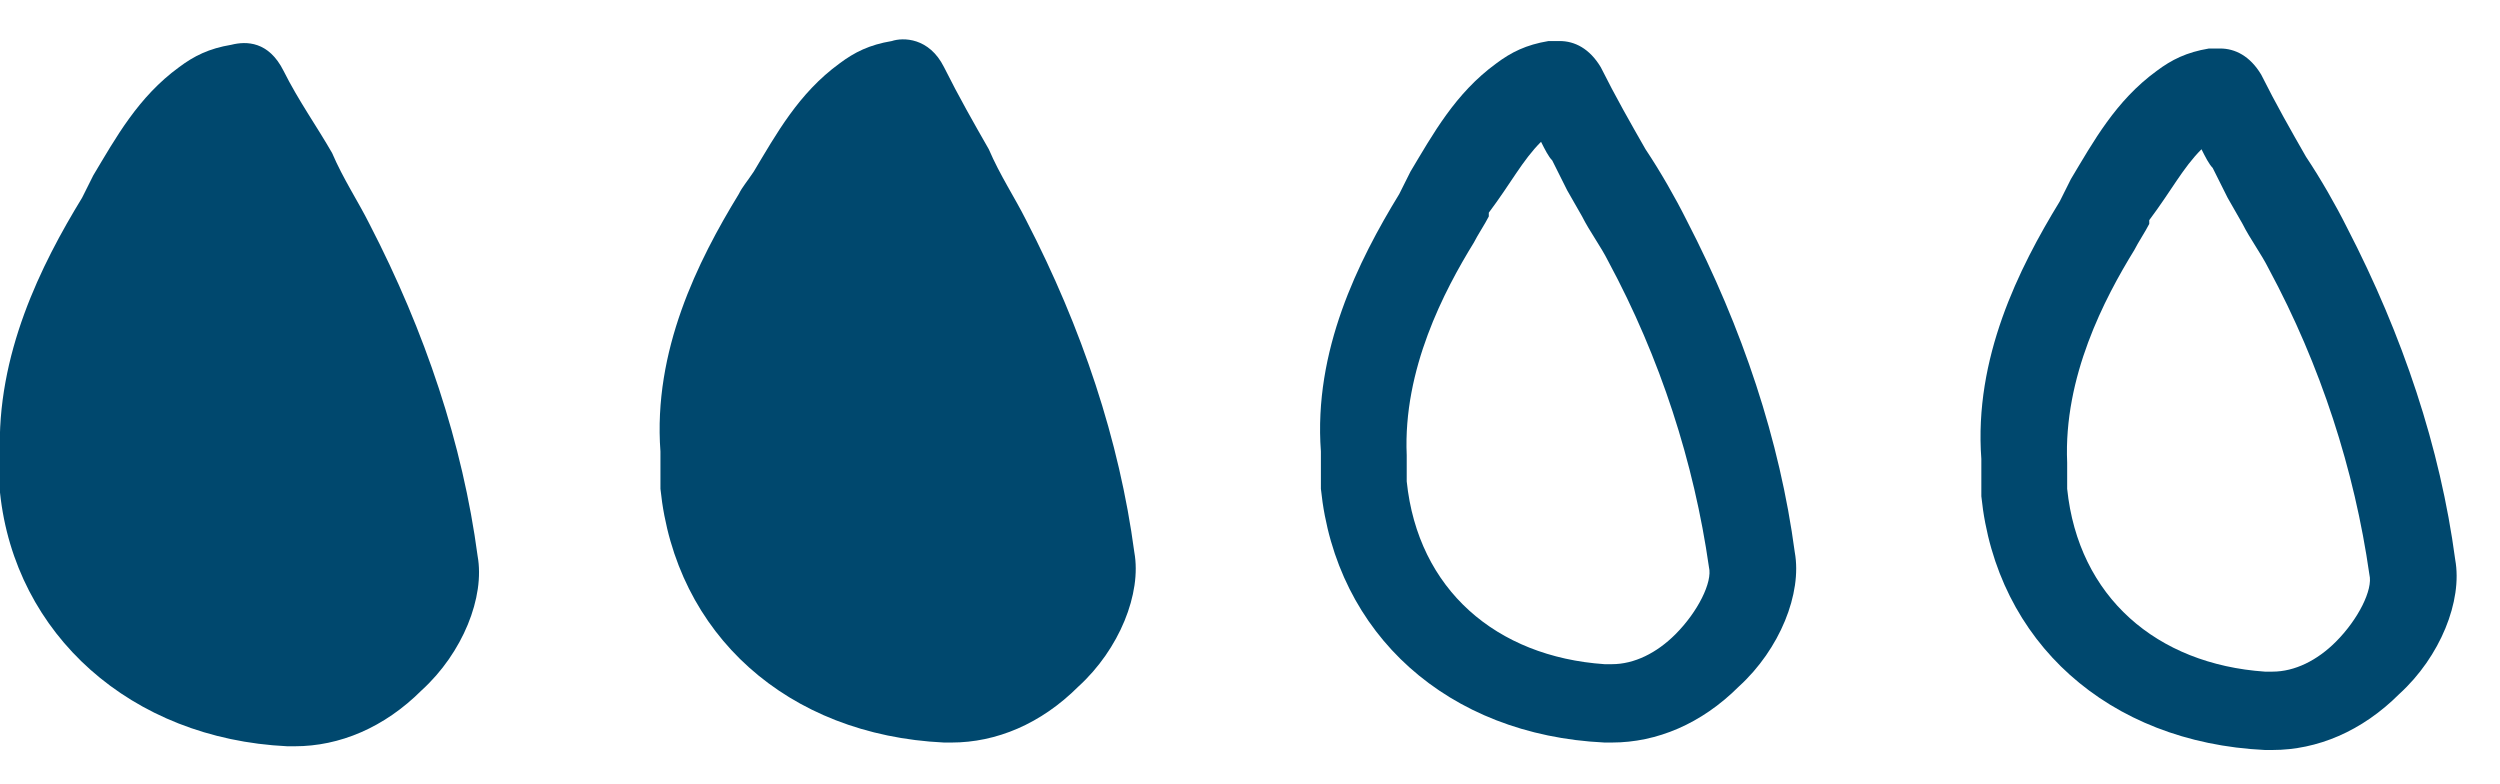 <svg xml:space="preserve" style="enable-background:new 0 0 67 21;" viewBox="0 0 67 21" height="21px" width="67px" y="0px" x="0px" xmlns:xlink="http://www.w3.org/1999/xlink" xmlns="http://www.w3.org/2000/svg" id="Layer_1" version="1.1">
<style type="text/css">
	.st0{fill:#00486E;}
</style>
<path d="M41.3,3.8c0.1,0.2,0.2,0.4,0.3,0.5L42,5.1l0.4,0.7c0.2,0.4,0.5,0.8,0.7,1.2c1.4,2.6,2.3,5.4,2.7,8.2
	c0.1,0.4-0.3,1.2-0.9,1.8c-0.5,0.5-1.1,0.8-1.7,0.8H43c-2.9-0.2-5-2-5.3-4.9c0-0.1,0-0.2,0-0.3v-0.2v-0.1v-0.1
	c-0.1-2.3,1-4.4,1.8-5.7c0.1-0.2,0.3-0.5,0.4-0.7V5.7C40.5,4.9,40.8,4.3,41.3,3.8 M41.8,1.1c-0.1,0-0.2,0-0.3,0
	c-0.6,0.1-1,0.3-1.4,0.6c-1.1,0.8-1.7,1.9-2.3,2.9c-0.1,0.2-0.2,0.4-0.3,0.6c-1.1,1.8-2.3,4.2-2.1,6.9v0.3c0,0.2,0,0.4,0,0.7
	c0.4,3.9,3.4,6.6,7.6,6.8h0.2c1.2,0,2.4-0.5,3.4-1.5c1.1-1,1.7-2.5,1.5-3.6c-0.4-3-1.4-6-2.9-8.9c-0.3-0.6-0.7-1.3-1.1-1.9
	c-0.4-0.7-0.8-1.4-1.2-2.2C42.6,1.3,42.2,1.1,41.8,1.1L41.8,1.1z" class="st0"></path>
<path d="M8.9,4.1C8.5,3.4,8,2.7,7.6,1.9s-1-0.8-1.4-0.7c-0.6,0.1-1,0.3-1.4,0.6C3.7,2.6,3.1,3.7,2.5,4.7
	C2.4,4.9,2.3,5.1,2.2,5.3C1.1,7.1-0.1,9.5,0,12.2v0.3c0,0.2,0,0.4,0,0.7C0.4,17,3.5,19.8,7.7,20h0.2c1.2,0,2.4-0.5,3.4-1.5
	c1.1-1,1.7-2.5,1.5-3.6c-0.4-3-1.4-6-2.9-8.9C9.6,5.4,9.2,4.8,8.9,4.1z" class="st0"></path>
<path d="M26.5,4c-0.4-0.7-0.8-1.4-1.2-2.2C24.9,1,24.2,1,23.9,1.1c-0.6,0.1-1,0.3-1.4,0.6c-1.1,0.8-1.7,1.9-2.3,2.9
	C20,4.9,19.9,5,19.8,5.2c-1.1,1.8-2.3,4.2-2.1,6.9v0.3c0,0.2,0,0.4,0,0.7c0.4,3.9,3.4,6.6,7.6,6.8h0.2c1.2,0,2.4-0.5,3.4-1.5
	c1.1-1,1.7-2.5,1.5-3.6c-0.4-3-1.4-6-2.9-8.9C27.2,5.3,26.8,4.7,26.5,4z" class="st0"></path>
<path d="M59,4c0.1,0.2,0.2,0.4,0.3,0.5l0.4,0.8L60.1,6c0.2,0.4,0.5,0.8,0.7,1.2c1.4,2.6,2.3,5.4,2.7,8.2
	c0.1,0.4-0.3,1.2-0.9,1.8c-0.5,0.5-1.1,0.8-1.7,0.8h-0.2c-2.9-0.2-5-2-5.3-4.9c0-0.1,0-0.2,0-0.3v-0.2v-0.1v-0.1
	c-0.1-2.3,1-4.4,1.8-5.7c0.1-0.2,0.3-0.5,0.4-0.7V5.9C58.2,5.1,58.5,4.5,59,4 M59.5,1.3c-0.1,0-0.2,0-0.3,0c-0.6,0.1-1,0.3-1.4,0.6
	c-1.1,0.8-1.7,1.9-2.3,2.9c-0.1,0.2-0.2,0.4-0.3,0.6c-1.1,1.8-2.3,4.2-2.1,6.9v0.3c0,0.2,0,0.4,0,0.7c0.4,3.9,3.4,6.6,7.6,6.8h0.2
	c1.2,0,2.4-0.5,3.4-1.5c1.1-1,1.7-2.5,1.5-3.6c-0.4-3-1.4-6-2.9-8.9c-0.3-0.6-0.7-1.3-1.1-1.9C61.4,3.5,61,2.8,60.6,2
	C60.3,1.5,59.9,1.3,59.5,1.3L59.5,1.3z" class="st0"></path>
</svg>
